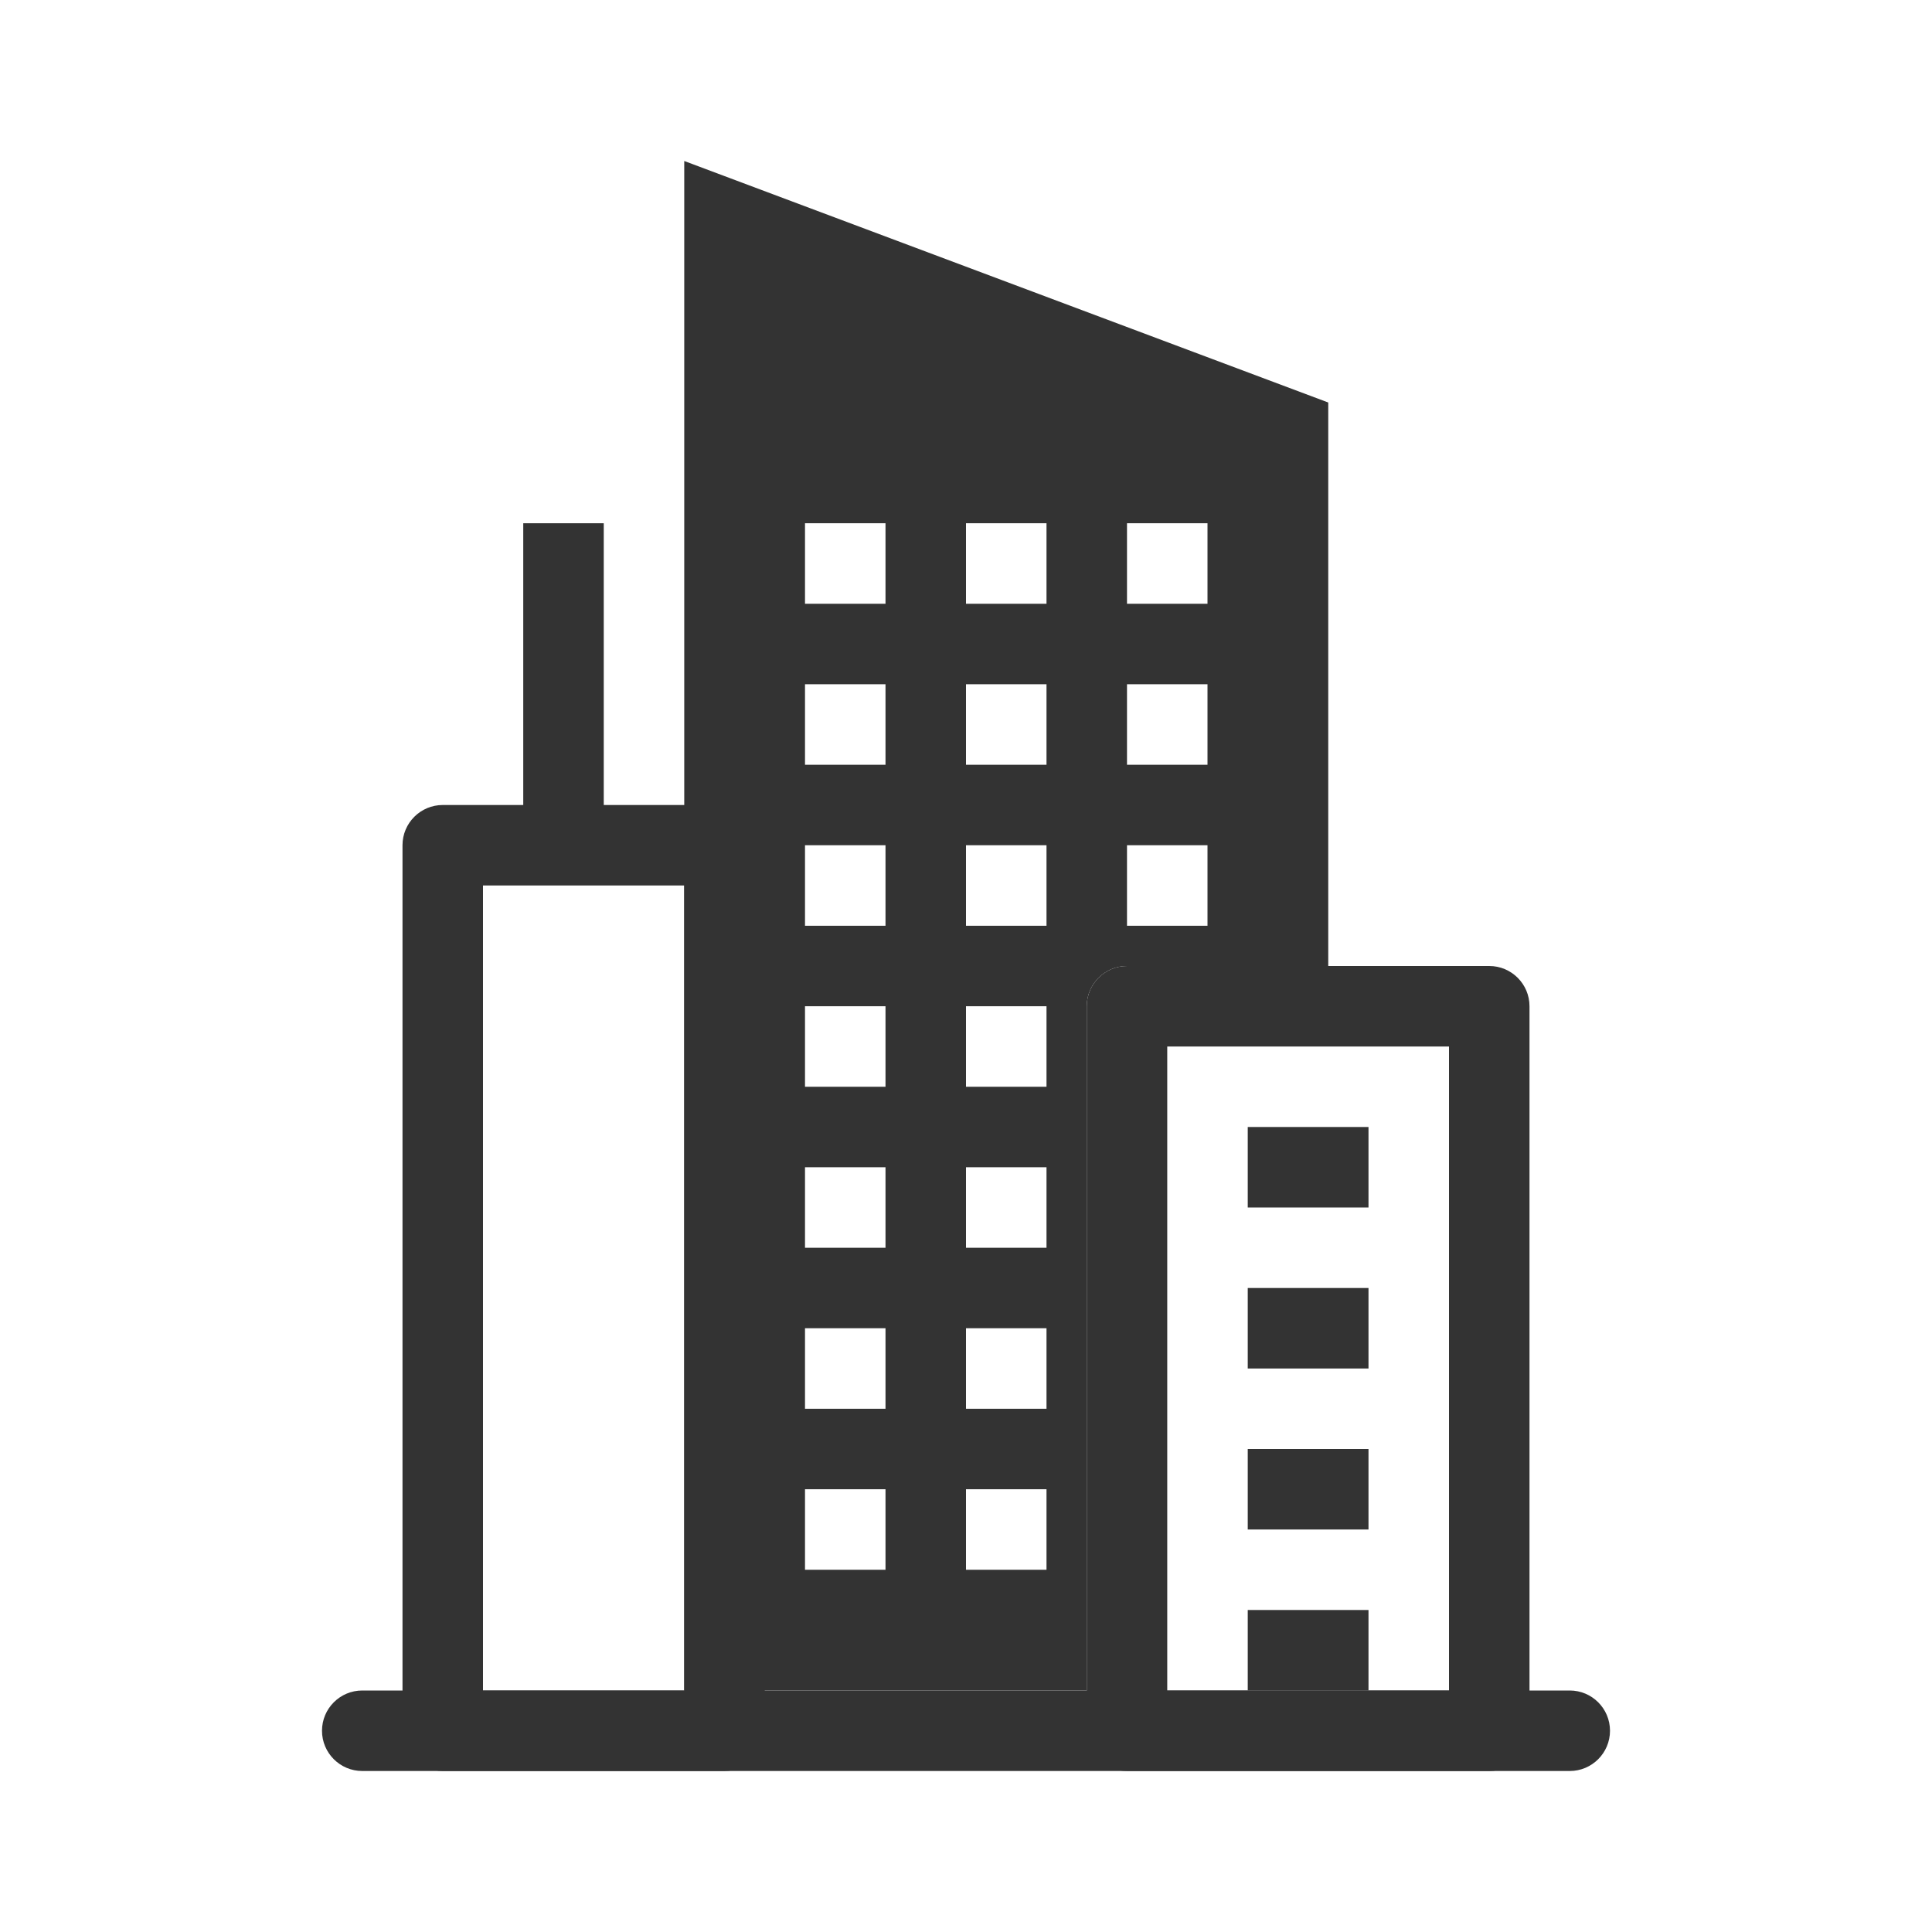 <svg width="48" height="48" viewBox="0 0 48 48" fill="none" xmlns="http://www.w3.org/2000/svg">
<path fill-rule="evenodd" clip-rule="evenodd" d="M8 43C8 42.448 8.448 42 9 42H39C39.552 42 40 42.448 40 43C40 43.552 39.552 44 39 44H9C8.448 44 8 43.552 8 43Z" fill="#333333"/>
<path fill-rule="evenodd" clip-rule="evenodd" d="M12 22V42H17V22H12ZM11 20C10.448 20 10 20.448 10 21V43C10 43.552 10.448 44 11 44H18C18.552 44 19 43.552 19 43V21C19 20.448 18.552 20 18 20H11Z" fill="#333333"/>
<path fill-rule="evenodd" clip-rule="evenodd" d="M17 4L33 10V24H28C27.448 24 27 24.448 27 25V42H17V4ZM20 13H22V15H20V13ZM26 13H24V15H26V13ZM28 13H30V15H28V13ZM22 17H20V19H22V17ZM24 17H26V19H24V17ZM30 17H28V19H30V17ZM20 21H22V23H20V21ZM26 21H24V23H26V21ZM28 21H30V23H28V21ZM22 25H20V27H22V25ZM24 25H26V27H24V25ZM20 29H22V31H20V29ZM26 29H24V31H26V29ZM22 33H20V35H22V33ZM24 33H26V35H24V33ZM20 37H22V39H20V37ZM26 37H24V39H26V37Z" fill="#333333"/>
<path fill-rule="evenodd" clip-rule="evenodd" d="M29 26V42H36V26H29ZM28 24C27.448 24 27 24.448 27 25V43C27 43.552 27.448 44 28 44H37C37.552 44 38 43.552 38 43V25C38 24.448 37.552 24 37 24H28Z" fill="#333333"/>
<path fill-rule="evenodd" clip-rule="evenodd" d="M34 30H31V28H34V30Z" fill="#333333"/>
<path fill-rule="evenodd" clip-rule="evenodd" d="M34 34H31V32H34V34Z" fill="#333333"/>
<path fill-rule="evenodd" clip-rule="evenodd" d="M34 38H31V36H34V38Z" fill="#333333"/>
<path fill-rule="evenodd" clip-rule="evenodd" d="M34 42H31V40H34V42Z" fill="#333333"/>
<path fill-rule="evenodd" clip-rule="evenodd" d="M15 13V21H13V13H15Z" fill="#333333"/>
</svg>
